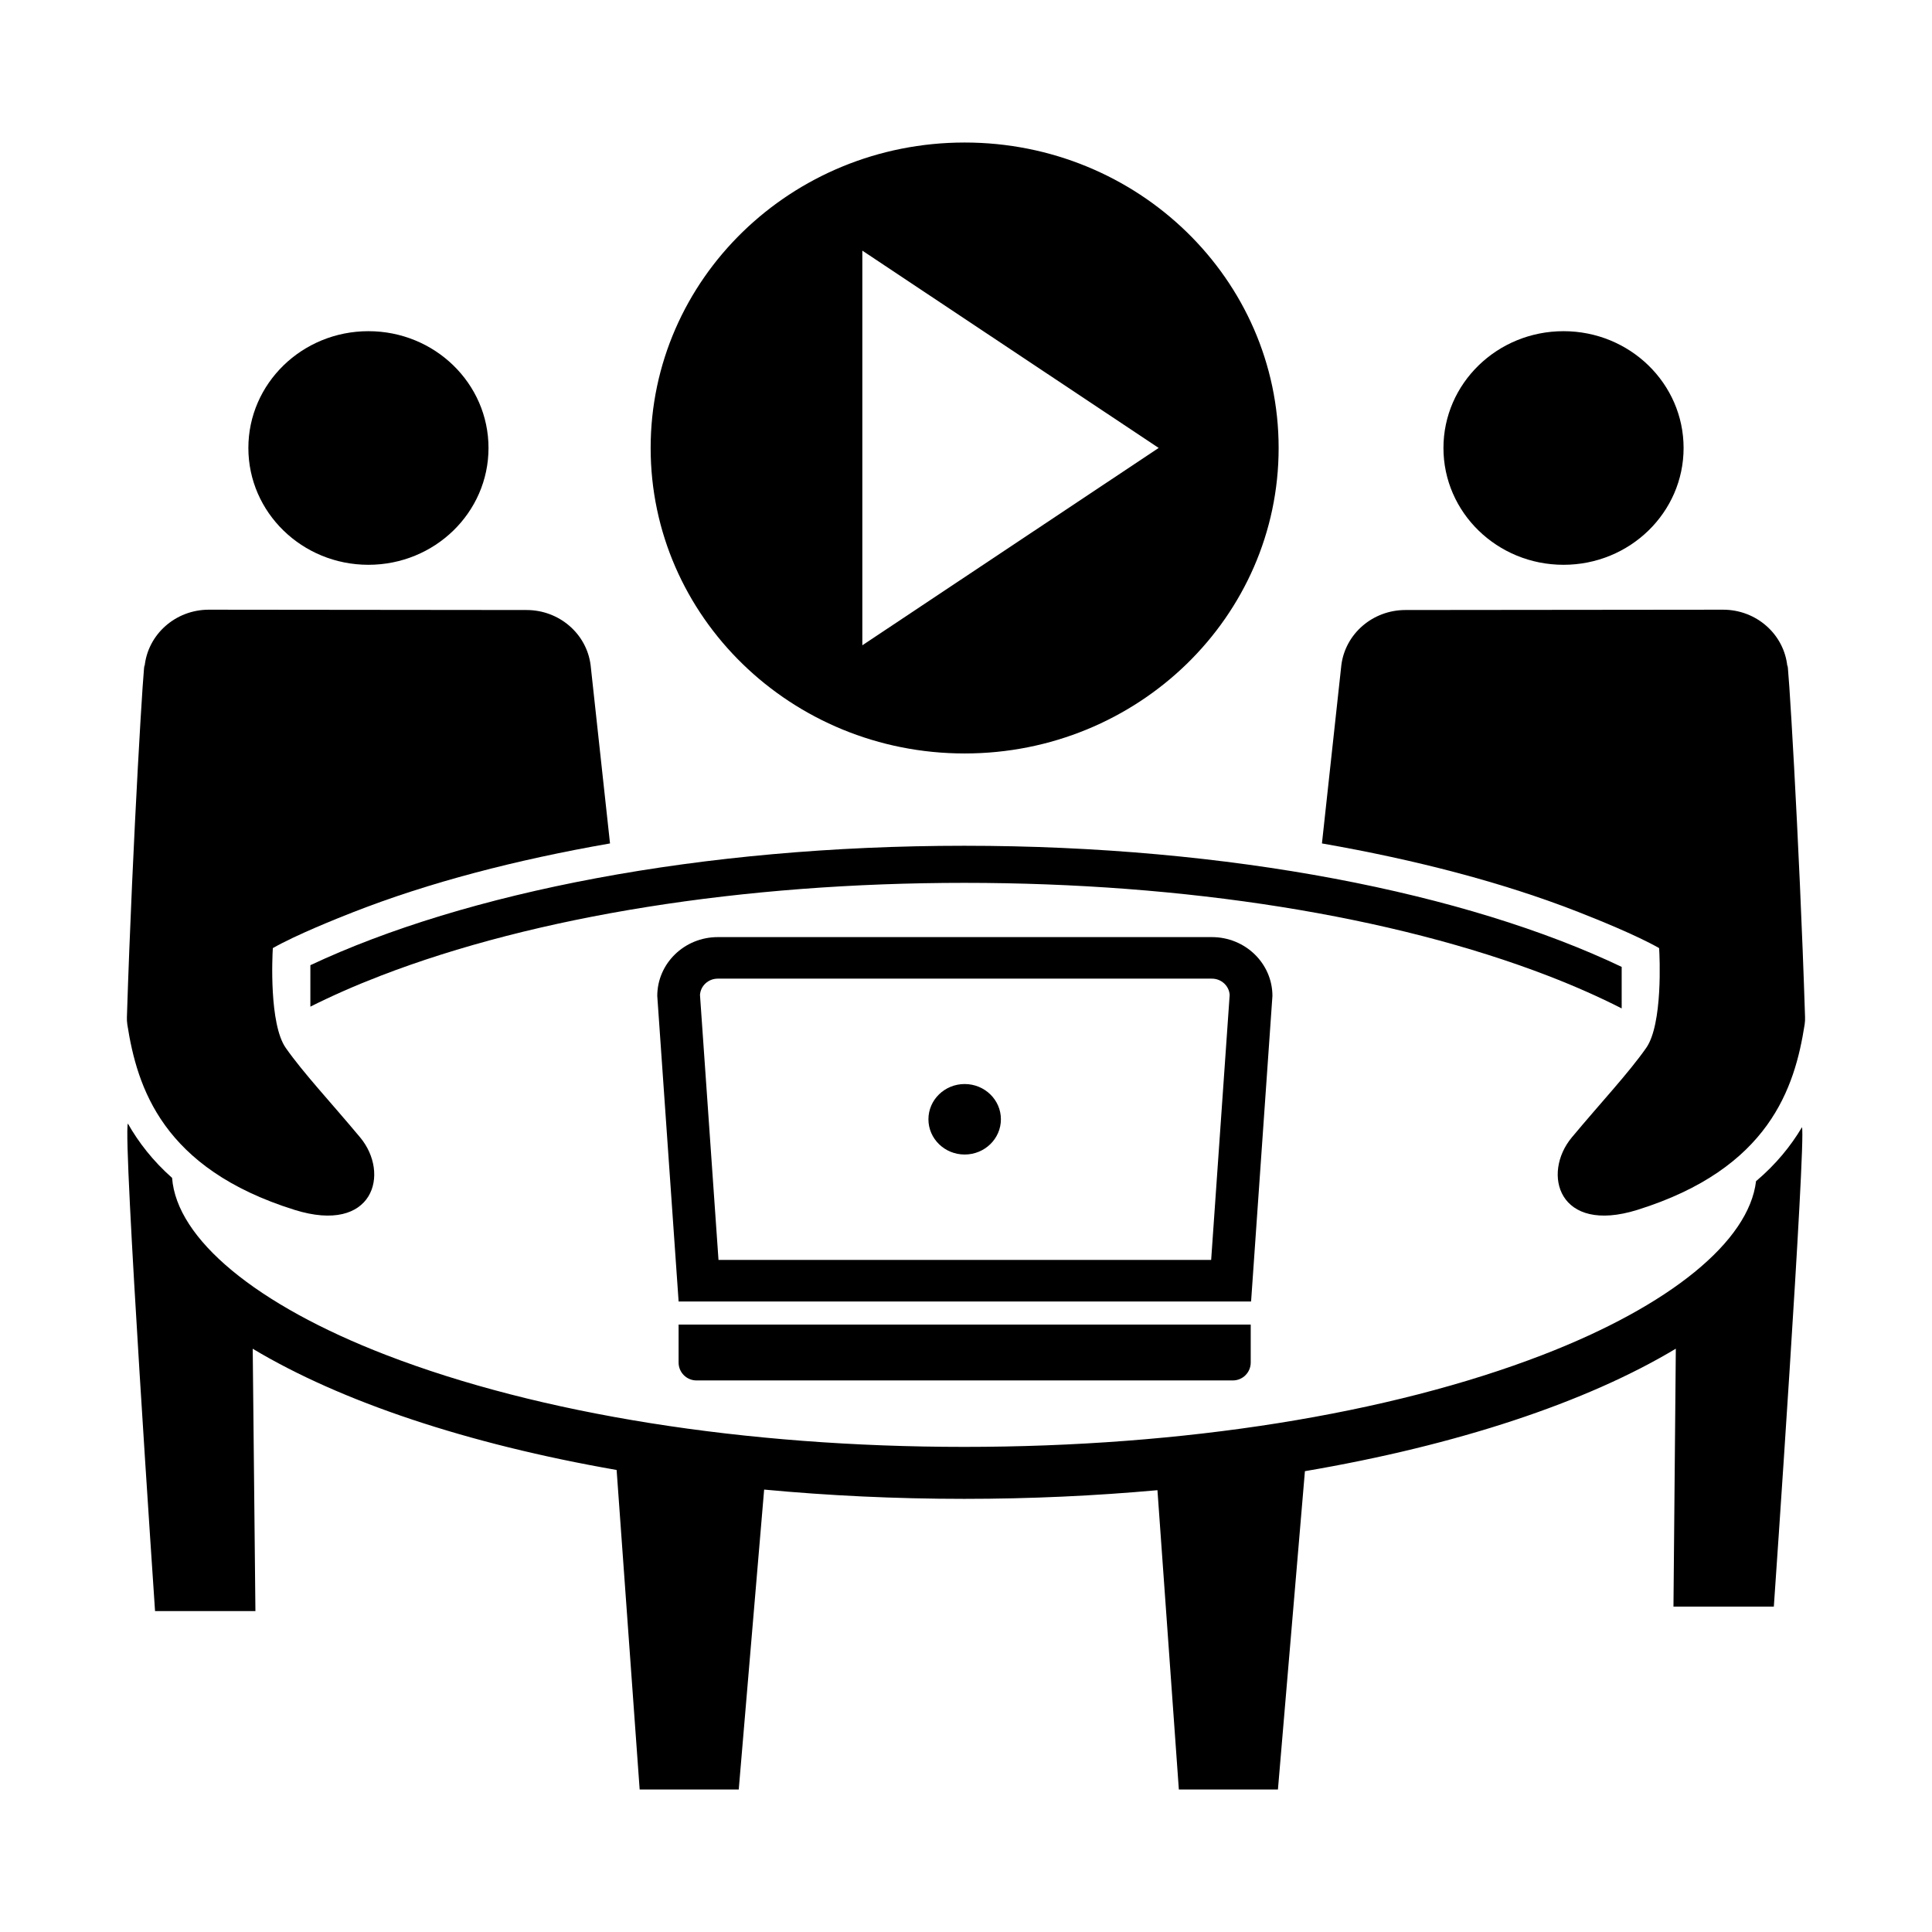 <?xml version="1.0" encoding="UTF-8"?>
<!-- The Best Svg Icon site in the world: iconSvg.co, Visit us! https://iconsvg.co -->
<svg fill="#000000" width="800px" height="800px" version="1.1" viewBox="144 144 512 512" xmlns="http://www.w3.org/2000/svg">
 <g>
  <path d="m465.16 403.35c2.516 0 4.574 1.918 4.715 4.328l-4.906 70.215h-130.56l-4.906-70.215c0.141-2.414 2.203-4.328 4.715-4.328h130.95m0-11.008h-130.95c-8.855 0-16.035 6.984-16.035 15.602l5.656 80.961h151.71l5.656-80.961c0.004-8.613-7.18-15.602-16.039-15.602z"/>
  <path d="m470.71 509.83h-142.13c-2.621 0-4.746-2.125-4.746-4.746v-10.051h151.62v10.051c0.004 2.621-2.121 4.746-4.742 4.746z" fill-rule="evenodd"/>
  <path d="m409.25 440.62c0 5.16-4.301 9.34-9.605 9.34-5.301 0-9.602-4.18-9.602-9.34 0-5.156 4.301-9.34 9.602-9.34 5.305 0 9.605 4.184 9.605 9.34"/>
  <path d="m590.17 262.72c0 17.098-14.246 30.957-31.82 30.957-17.574 0-31.82-13.859-31.82-30.957 0-17.094 14.246-30.953 31.82-30.953 17.574 0 31.82 13.859 31.82 30.953"/>
  <path d="m273.46 262.72c0 17.098-14.246 30.957-31.82 30.957s-31.82-13.859-31.82-30.957c0-17.094 14.246-30.953 31.82-30.953s31.82 13.859 31.82 30.953"/>
  <path d="m305.66 367.52-5.144-47.277c-1.066-8.324-8.332-14.57-16.953-14.582l-84.195-0.086c-8.852-0.012-16.246 6.555-17.055 15.129-0.012-5.668-3.18 45.707-4.68 92.812-0.02 0.66 0.004 1.309 0.105 1.961 2.606 16.723 9.305 38.207 44.324 49.152 20.945 6.543 25.402-9.609 17.359-19.23-7.883-9.441-14.934-16.922-19.684-23.68-4.434-6.309-3.582-24.273-3.43-26.465 6.144-3.492 16.73-7.738 21.445-9.582 19.945-7.801 42.98-13.805 67.906-18.152z"/>
  <path d="m621.54 442.73c-2.973 5.004-6.914 9.848-12.172 14.297-1.883 15.93-22.715 32.973-56.562 46.039-40.711 15.719-95.145 24.375-153.27 24.375s-112.55-8.656-153.27-24.375c-34.461-13.305-55.445-30.73-56.66-46.914-5.09-4.5-8.867-9.387-11.719-14.402-1.359 3.512 7.203 129.2 7.203 129.2h26.598l-0.715-69.52c23.332 13.996 56.805 25.215 96.438 32.129l6.106 84.68h26.258l6.731-79.484c17.004 1.594 34.746 2.457 53.027 2.457 17.625 0 34.746-0.812 51.203-2.297l5.672 79.32h26.258l7.152-84.359c40.445-6.883 74.605-18.242 98.293-32.461l-0.625 68.352h26.598c0.008-0.004 8.594-123.84 7.457-127.04z"/>
  <path d="m494.33 367.52 5.144-47.277c1.066-8.324 8.332-14.57 16.953-14.582l84.195-0.086c8.852-0.012 16.246 6.555 17.055 15.129 0.012-5.668 3.18 45.707 4.68 92.812 0.02 0.66-0.004 1.309-0.105 1.961-2.606 16.723-9.305 38.207-44.324 49.152-20.945 6.543-25.402-9.609-17.359-19.23 7.883-9.441 14.934-16.922 19.684-23.68 4.434-6.309 3.582-24.273 3.43-26.465-6.144-3.492-16.73-7.738-21.445-9.582-19.945-7.801-42.977-13.805-67.906-18.152z"/>
  <path d="m226.25 410.77c5.652-2.836 11.828-5.566 18.531-8.152 41.176-15.895 96.137-24.652 154.76-24.652s113.58 8.758 154.76 24.652c7.062 2.727 13.566 5.613 19.461 8.621v-11.004c-41.09-19.578-103.87-32.098-174.22-32.098-69.824 0-132.18 12.328-173.29 31.648z"/>
  <path d="m399.64 181.77c-45.957 0-83.211 36.242-83.211 80.953 0 44.707 37.258 80.953 83.211 80.953s83.211-36.242 83.211-80.953c0-44.711-37.258-80.953-83.211-80.953zm-27.113 133.24v-104.59l78.535 52.289z"/>
 </g>
</svg>